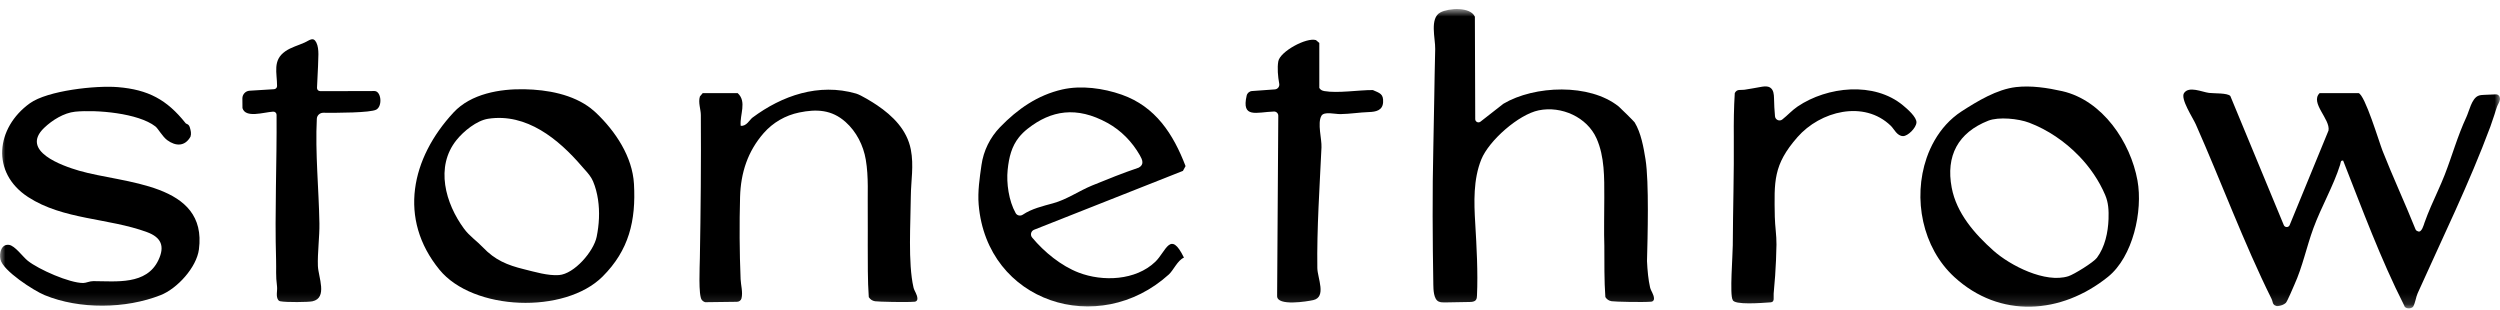 <svg width="226" height="28" viewBox="0 0 226 28" fill="none" xmlns="http://www.w3.org/2000/svg">
<g clip-path="url(#clip0_283_2)">
<mask id="mask0_283_2" style="mask-type:luminance" maskUnits="userSpaceOnUse" x="0" y="0" width="226" height="28">
<path d="M226 0.82H0V27.869H226V0.82Z" fill="white"/>
</mask>
<g mask="url(#mask0_283_2)">
<path d="M213.209 8.414C213.797 8.575 215.063 12.822 215.385 13.641C216.316 16.004 217.396 18.322 218.343 20.681C218.403 20.833 218.432 20.849 218.597 20.918C218.923 21.054 219.117 20.299 219.177 20.126C219.35 19.636 219.548 19.15 219.753 18.672C220.165 17.715 220.62 16.779 220.999 15.811C221.684 14.055 222.139 12.356 222.969 10.564C223.215 10.037 223.433 8.932 224.021 8.667C224.191 8.591 224.376 8.583 224.561 8.575C224.88 8.563 225.194 8.547 225.512 8.535C225.609 8.53 225.71 8.526 225.799 8.567C225.952 8.639 226.016 8.828 225.996 8.997C225.968 9.218 225.819 9.414 225.738 9.623C225.645 9.864 225.577 10.122 225.496 10.367C225.379 10.72 225.263 11.078 225.134 11.431C223.215 16.587 220.809 21.488 218.557 26.507C218.399 26.852 218.355 27.359 218.146 27.724C217.972 27.945 217.392 27.945 217.335 27.608C215.2 23.393 213.555 18.925 211.822 14.521C211.577 14.469 211.605 14.714 211.548 14.891C210.956 16.783 209.844 18.692 209.134 20.62C208.522 22.28 208.155 24.104 207.41 25.743C207.289 26.009 206.769 27.266 206.632 27.387C206.446 27.552 206.184 27.644 205.918 27.668C205.701 27.688 205.503 27.552 205.455 27.338C205.427 27.226 205.395 27.113 205.346 27.013C202.835 21.954 200.792 16.41 198.503 11.247C198.237 10.644 197.085 8.928 197.439 8.41C197.887 7.755 199.059 8.318 199.692 8.398C200.155 8.458 201.36 8.39 201.622 8.679L206.454 20.347C206.551 20.584 206.89 20.584 206.986 20.347L210.497 11.801C210.682 10.777 208.808 9.298 209.691 8.422H213.213L213.209 8.414Z" fill="black"/>
<path d="M66.681 8.414C67.544 9.194 66.855 10.371 66.959 11.371C67.475 11.44 67.765 10.829 68.019 10.636C70.699 8.639 74.008 7.486 77.389 8.458C77.832 8.587 78.884 9.238 79.291 9.515C80.71 10.475 81.991 11.737 82.338 13.513C82.624 14.987 82.35 16.345 82.338 17.744C82.322 20.122 82.072 23.771 82.58 25.985C82.656 26.322 82.934 26.623 82.934 27.013C82.934 27.15 82.829 27.262 82.697 27.274C81.935 27.343 79.384 27.278 79.106 27.234C78.852 27.19 78.679 27.073 78.538 26.86C78.429 25.358 78.453 23.694 78.445 22.183C78.441 21.203 78.457 20.231 78.445 19.23C78.417 17.631 78.538 16.016 78.267 14.433C78.05 13.155 77.425 11.902 76.434 11.022C75.185 9.913 73.826 9.844 72.247 10.17C70.997 10.427 69.873 11.078 69.035 12.034C67.588 13.69 66.967 15.622 66.903 17.788C66.834 20.263 66.85 22.762 66.951 25.237C66.971 25.752 67.173 26.439 67.028 26.985C66.979 27.166 66.802 27.282 66.617 27.282L63.759 27.319C63.63 27.29 63.522 27.21 63.441 27.11C63.123 26.704 63.256 24.096 63.268 23.329C63.344 19.078 63.385 14.698 63.356 10.399C63.356 9.897 63.099 9.27 63.272 8.719L63.526 8.418H66.677L66.681 8.414Z" fill="black"/>
<path d="M149.167 25.985C149.01 25.298 148.929 24.474 148.889 23.595C148.946 21.489 149.083 16.467 148.756 14.414C148.583 13.333 148.349 12.003 147.769 11.059C147.716 10.974 146.475 9.745 146.33 9.628C143.702 7.519 138.713 7.716 135.908 9.379L133.837 10.998C133.643 11.151 133.361 11.014 133.361 10.769L133.329 1.512C132.926 0.596 130.964 0.728 130.218 1.118C129.214 1.644 129.767 3.489 129.742 4.437C129.666 7.426 129.646 10.335 129.573 13.321C129.476 17.363 129.505 21.694 129.573 25.732C129.581 26.158 129.593 27.046 130.053 27.259C130.234 27.343 130.44 27.339 130.641 27.339C131.379 27.327 132.116 27.315 132.854 27.299C133.059 27.299 133.297 27.279 133.422 27.114C133.502 27.006 133.515 26.861 133.519 26.724C133.615 24.607 133.486 22.293 133.361 20.183C133.245 18.275 133.18 16.218 133.909 14.414C134.607 12.698 137.283 10.347 139.1 9.974C141.159 9.552 143.473 10.592 144.327 12.513C145.065 14.164 145.028 16.081 145.028 17.853C145.028 19.05 144.988 21.031 145.032 22.232C145.04 23.731 145.016 25.375 145.125 26.857C145.266 27.07 145.435 27.187 145.693 27.231C145.975 27.279 148.522 27.339 149.284 27.271C149.417 27.259 149.522 27.146 149.522 27.01C149.522 26.62 149.244 26.319 149.167 25.981V25.985Z" fill="black"/>
<path d="M53.442 9.824C53.6 9.945 53.749 10.073 53.894 10.21C55.639 11.873 57.17 14.16 57.311 16.631C57.497 19.953 56.86 22.617 54.478 24.996C51.057 28.415 42.771 28.106 39.728 24.381C35.96 19.769 37.181 14.284 40.998 10.17C42.573 8.47 45.197 8.024 47.41 8.068C49.473 8.109 51.778 8.518 53.446 9.82L53.442 9.824ZM52.906 15.385C52.806 15.268 52.701 15.156 52.6 15.036C50.488 12.576 47.599 10.202 44.129 10.736C43.093 10.897 41.916 11.853 41.268 12.661C39.325 15.076 40.26 18.382 41.949 20.677C42.428 21.332 43.105 21.782 43.654 22.36C44.746 23.513 45.87 23.971 47.361 24.337C48.328 24.574 49.525 24.94 50.529 24.867C51.923 24.763 53.672 22.718 53.938 21.408C54.164 20.303 54.228 19.146 54.059 18.029C53.974 17.47 53.833 16.916 53.612 16.393C53.446 16.004 53.184 15.694 52.91 15.385H52.906Z" fill="black"/>
<path d="M175.919 11.267C176.334 10.813 176.802 10.407 177.325 10.069C178.76 9.145 180.517 8.072 182.25 7.872C183.62 7.715 185.095 7.94 186.429 8.241C190.072 9.073 192.599 12.85 193.228 16.317C193.728 19.078 192.821 23.208 190.56 25.028C186.337 28.423 180.791 28.817 176.677 25.048C173.775 22.388 172.905 17.941 174.166 14.28C174.549 13.171 175.137 12.127 175.923 11.263L175.919 11.267ZM187.937 14.099C186.667 12.781 185.107 11.729 183.443 11.094C182.476 10.724 180.678 10.54 179.735 10.913C177.011 11.99 175.887 14.079 176.435 16.972C176.87 19.274 178.506 21.139 180.199 22.65C181.73 24.016 184.898 25.627 186.977 24.972C187.481 24.815 189.254 23.718 189.565 23.3C190.294 22.316 190.568 21.002 190.612 19.797C190.637 19.033 190.608 18.326 190.306 17.623C189.758 16.333 188.936 15.132 187.941 14.099H187.937Z" fill="black"/>
<path d="M16.765 11.122C16.858 11.239 17.064 11.178 17.168 11.54C17.245 11.809 17.313 12.074 17.221 12.355C16.721 13.243 15.899 13.243 15.117 12.669C14.678 12.344 14.295 11.62 14.045 11.427C12.493 10.222 8.717 9.905 6.791 10.097C5.779 10.202 4.724 10.857 3.99 11.56C1.81 13.649 5.598 14.979 7.154 15.433C11.196 16.61 18.776 16.502 17.982 22.549C17.769 24.176 16.02 26.089 14.521 26.68C11.353 27.925 7.202 27.981 4.034 26.68C3.059 26.278 0.254 24.478 0.037 23.445C-0.08 22.895 0.101 22.051 0.81 22.135C1.346 22.2 2.056 23.212 2.511 23.574C3.498 24.361 6.283 25.587 7.516 25.583C7.79 25.583 8.089 25.414 8.435 25.414C10.515 25.422 13.247 25.779 14.319 23.517C14.912 22.272 14.597 21.46 13.275 20.978C9.789 19.7 5.707 19.873 2.539 17.812C-0.838 15.614 -0.37 11.544 2.697 9.338C4.3 8.185 8.665 7.711 10.652 7.876C13.396 8.101 15.085 9.009 16.769 11.122H16.765Z" fill="black"/>
<path d="M93.484 20.769C93.198 20.881 93.11 21.239 93.303 21.472C94.403 22.794 95.939 24.04 97.51 24.642C99.695 25.482 102.661 25.361 104.43 23.674C105.421 22.73 105.792 20.757 107.029 23.288C106.445 23.541 106.086 24.425 105.663 24.811C99.304 30.569 89.209 27.346 88.471 18.491C88.374 17.322 88.56 16.08 88.725 14.923C88.906 13.633 89.499 12.432 90.405 11.495C91.993 9.852 93.807 8.595 96.031 8.088C97.744 7.699 99.747 7.976 101.403 8.558C104.462 9.635 106.066 12.122 107.174 15.015L106.937 15.449L93.484 20.769ZM92.118 12.404C91.461 13.227 91.211 14.18 91.091 15.365C90.97 16.55 91.191 18.157 91.816 19.266C91.945 19.495 92.243 19.552 92.461 19.407C93.267 18.864 94.274 18.631 95.193 18.378C96.442 18.037 97.539 17.257 98.731 16.767C100.122 16.197 101.516 15.638 102.939 15.156C103.455 14.883 103.281 14.449 103.044 14.039C102.346 12.818 101.351 11.793 100.118 11.114C97.321 9.575 95.02 9.973 92.908 11.632C92.594 11.877 92.336 12.134 92.118 12.404Z" fill="black"/>
<path d="M28.657 7.932C28.645 8.097 28.778 8.237 28.944 8.237C30.58 8.245 32.216 8.229 33.852 8.229C34.461 8.229 34.602 9.587 34.017 9.909C33.493 10.198 30.475 10.206 29.222 10.194C28.915 10.194 28.657 10.427 28.641 10.732C28.484 13.798 28.823 17.125 28.875 20.186C28.895 21.38 28.694 22.887 28.738 24.044C28.778 25.052 29.637 26.929 28.246 27.238C27.892 27.318 25.881 27.343 25.333 27.234C25.264 27.222 25.2 27.186 25.159 27.13C24.91 26.784 25.095 26.294 25.043 25.888C24.913 24.887 24.986 24.389 24.958 23.489C24.829 19.114 25.034 14.75 25.002 10.379C25.002 10.21 24.857 10.081 24.688 10.093C23.817 10.15 22.193 10.704 21.919 9.772L21.911 8.896C21.911 8.53 22.193 8.225 22.56 8.201L24.773 8.064C24.922 8.056 25.047 7.932 25.047 7.783C25.047 6.578 24.619 5.453 25.792 4.637C26.324 4.267 26.965 4.107 27.549 3.841C28 3.633 28.319 3.299 28.597 3.846C28.891 4.432 28.75 5.356 28.75 5.991C28.75 6.096 28.694 7.345 28.657 7.936V7.932Z" fill="black"/>
<path d="M119.265 7.952C119.386 8.137 119.515 8.193 119.724 8.234C120.925 8.447 122.835 8.133 124.105 8.141C124.734 8.422 125.076 8.475 125.032 9.25C124.987 9.985 124.375 10.11 123.758 10.13C122.9 10.158 122.042 10.303 121.171 10.315C120.675 10.323 119.692 10.05 119.454 10.472C119.075 11.147 119.499 12.565 119.462 13.324C119.297 16.888 119.035 20.697 119.087 24.237C119.1 25.121 119.942 26.861 118.713 27.13C118.185 27.247 115.448 27.701 115.452 26.768L115.557 10.46C115.557 10.247 115.38 10.074 115.166 10.082C113.578 10.138 112.212 10.733 112.7 8.639C112.752 8.414 112.95 8.246 113.179 8.23L115.247 8.081C115.509 8.061 115.69 7.824 115.642 7.567C115.521 6.908 115.456 6.136 115.557 5.55C115.71 4.654 118.108 3.36 118.963 3.625L119.265 3.882V7.952Z" fill="black"/>
<path d="M159.867 7.848C159.932 7.868 159.992 7.896 160.052 7.94C160.331 8.141 160.363 8.535 160.371 8.873C160.383 9.431 160.407 9.974 160.46 10.516C160.492 10.837 160.867 11.002 161.12 10.801C161.596 10.428 161.999 9.97 162.499 9.632C165.191 7.812 169.422 7.358 172.034 9.528C172.409 9.837 173.283 10.588 173.247 11.082C173.211 11.577 172.465 12.308 172.038 12.304C171.49 12.3 171.228 11.661 170.934 11.376C168.499 9.013 164.546 10.05 162.491 12.396C160.286 14.912 160.387 16.39 160.443 19.617C160.46 20.448 160.605 21.292 160.593 22.112C160.58 23.052 160.536 23.996 160.472 24.936C160.435 25.471 160.379 26.001 160.339 26.535C160.31 26.881 160.456 27.303 160.069 27.331C159.259 27.387 156.748 27.596 156.635 27.106C156.353 26.704 156.643 23.004 156.643 22.192C156.659 18.905 156.764 15.623 156.736 12.392C156.724 11.066 156.74 9.712 156.824 8.415C157.022 8.021 157.34 8.165 157.699 8.113C158.199 8.037 158.694 7.944 159.19 7.856C159.416 7.816 159.662 7.784 159.875 7.848H159.867Z" fill="black"/>
</g>
</g>
<defs>
<clipPath id="clip0_283_2">
<rect width="226" height="28" fill="white"/>
</clipPath>
</defs>
</svg>
